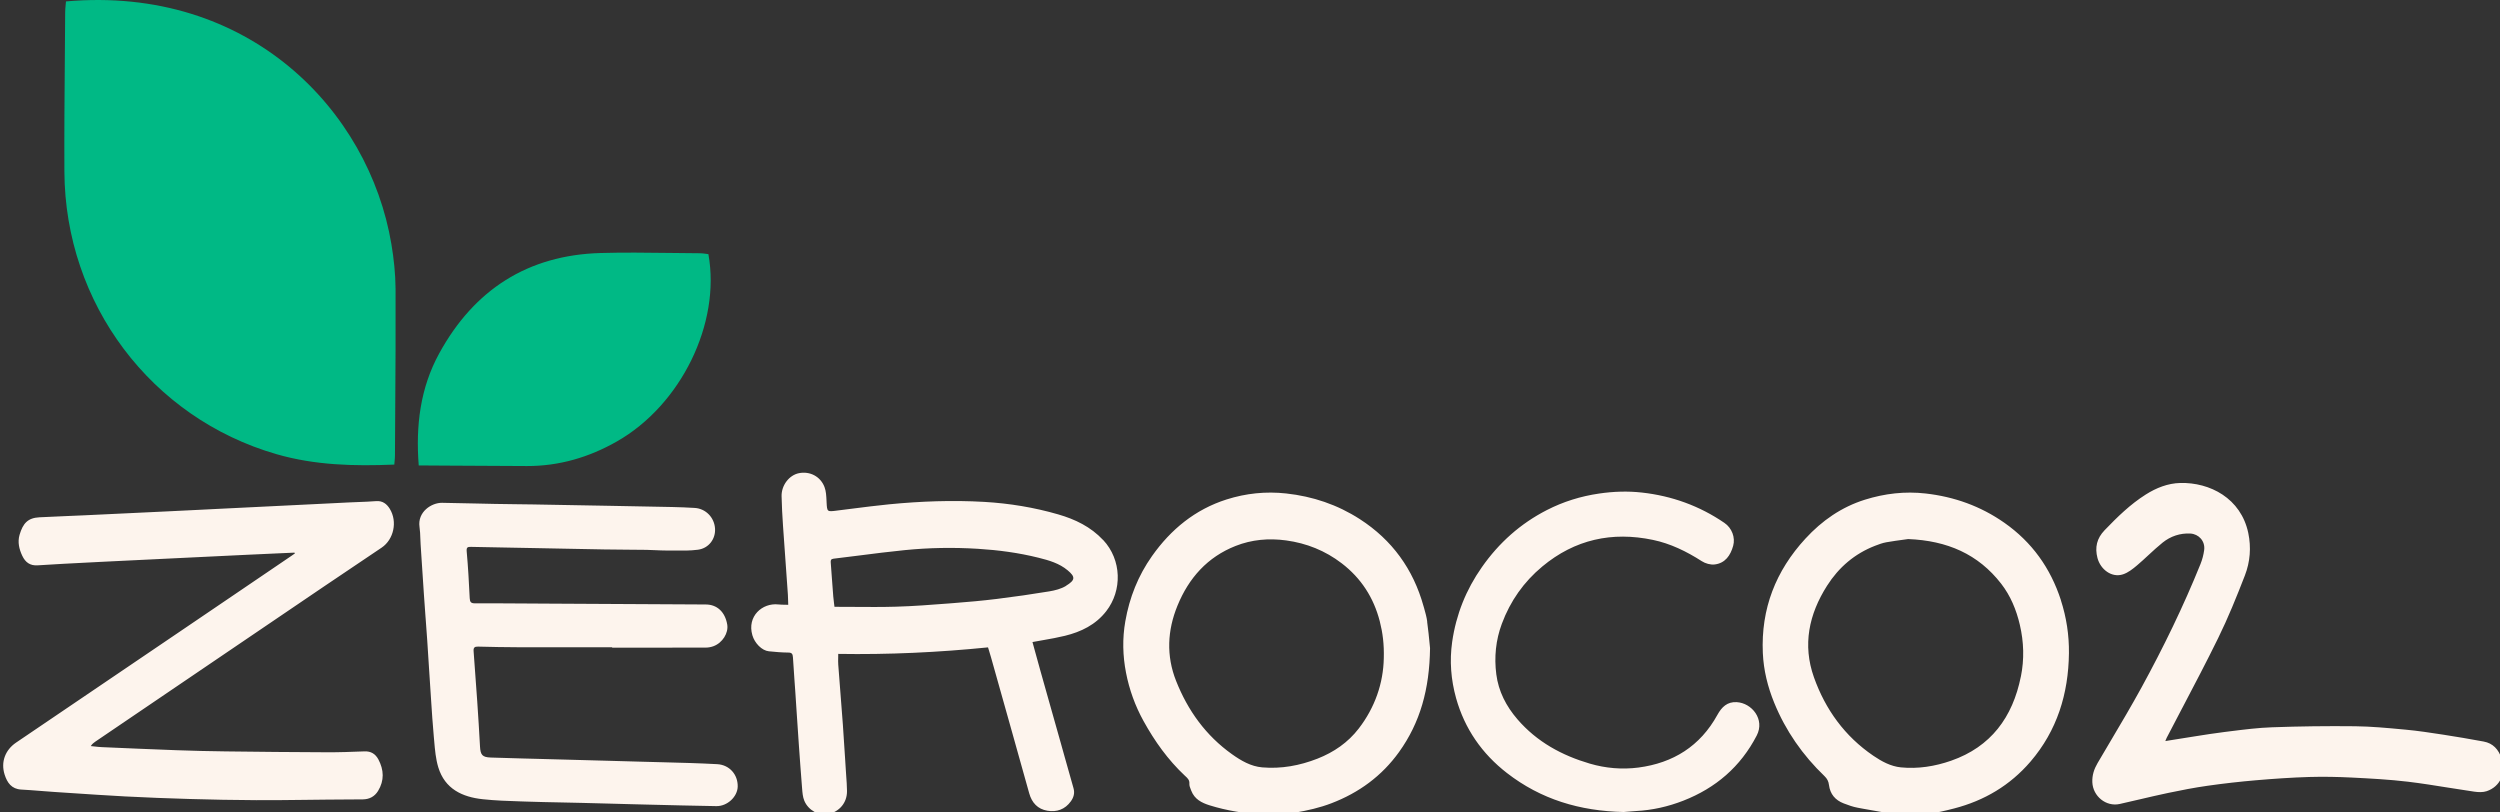 <svg width="120" height="39" viewBox="0 0 120 39" fill="none" xmlns="http://www.w3.org/2000/svg">
<rect x="0" y="0" width="120" height="39" fill="#333333" stroke="none"/>
<g clip-path="url(#clip0_729_2954)">
<path fill-rule="evenodd" clip-rule="evenodd" d="M50.795 24.691C51.607 24.926 52.354 25.284 52.951 25.922V25.918C53.847 26.876 53.872 28.342 53.1 29.336C52.593 29.99 51.89 30.329 51.115 30.519C50.776 30.602 50.432 30.663 50.079 30.725C49.908 30.755 49.735 30.785 49.559 30.818L49.628 31.07L49.628 31.07L49.628 31.072C49.731 31.449 49.833 31.818 49.936 32.186C50.096 32.756 50.257 33.326 50.418 33.896C50.58 34.466 50.74 35.036 50.901 35.606C50.974 35.864 51.046 36.123 51.118 36.381L51.118 36.382L51.118 36.383L51.119 36.384C51.253 36.867 51.387 37.349 51.527 37.829C51.598 38.072 51.535 38.279 51.399 38.466C51.12 38.852 50.726 38.991 50.274 38.915C49.811 38.837 49.53 38.535 49.402 38.078C49.221 37.428 49.038 36.777 48.855 36.127C48.764 35.801 48.672 35.474 48.581 35.148C48.244 33.949 47.907 32.751 47.569 31.552C47.543 31.459 47.514 31.367 47.484 31.268L47.484 31.267L47.484 31.267C47.465 31.206 47.445 31.142 47.425 31.074C45.041 31.314 42.647 31.427 40.235 31.387C40.235 31.45 40.234 31.509 40.233 31.567C40.23 31.684 40.228 31.793 40.236 31.901C40.272 32.382 40.309 32.863 40.347 33.344C40.385 33.825 40.422 34.306 40.458 34.787C40.495 35.29 40.526 35.794 40.557 36.297L40.558 36.301L40.558 36.305C40.571 36.517 40.584 36.728 40.598 36.94C40.604 37.035 40.611 37.13 40.617 37.225C40.635 37.471 40.653 37.718 40.656 37.965C40.664 38.525 40.3 38.96 39.743 39.083C39.323 39.175 38.8 38.899 38.608 38.438C38.532 38.257 38.517 38.047 38.501 37.845L38.497 37.798C38.441 37.111 38.393 36.424 38.344 35.738L38.324 35.443C38.294 35.018 38.266 34.592 38.238 34.167C38.217 33.848 38.196 33.529 38.175 33.209C38.161 33 38.145 32.791 38.13 32.582L38.13 32.582L38.13 32.581L38.13 32.581L38.13 32.581C38.105 32.237 38.08 31.893 38.061 31.549C38.051 31.389 38.008 31.323 37.836 31.323C37.526 31.32 37.215 31.294 36.906 31.262C36.566 31.228 36.223 30.868 36.114 30.493C35.848 29.579 36.594 28.929 37.356 29.013C37.467 29.025 37.579 29.026 37.691 29.028C37.739 29.028 37.787 29.029 37.835 29.03C37.833 28.982 37.832 28.934 37.831 28.886C37.829 28.774 37.827 28.661 37.819 28.549C37.787 28.088 37.754 27.628 37.721 27.167C37.674 26.522 37.627 25.877 37.584 25.232C37.552 24.759 37.526 24.288 37.516 23.816C37.506 23.292 37.882 22.806 38.347 22.713C38.87 22.607 39.382 22.866 39.577 23.38C39.651 23.575 39.661 23.799 39.672 24.015L39.675 24.084L39.676 24.107C39.688 24.337 39.694 24.453 39.754 24.503C39.814 24.553 39.927 24.539 40.154 24.511L40.157 24.51C40.4 24.48 40.644 24.449 40.887 24.418L40.887 24.418C41.481 24.343 42.075 24.267 42.67 24.208C44.193 24.059 45.721 24.003 47.249 24.091C48.45 24.161 49.637 24.355 50.795 24.691ZM50.365 28.386C50.64 28.34 50.93 28.267 51.166 28.124L51.163 28.122C51.627 27.84 51.618 27.688 51.252 27.379C50.846 27.037 50.346 26.895 49.853 26.772C48.895 26.532 47.917 26.403 46.933 26.342C45.763 26.27 44.593 26.289 43.427 26.406C42.689 26.479 41.953 26.573 41.218 26.667L41.218 26.667L41.217 26.667C40.815 26.718 40.412 26.769 40.009 26.817C39.886 26.833 39.867 26.892 39.875 26.995C39.893 27.227 39.91 27.458 39.926 27.69C39.949 28.005 39.972 28.319 39.997 28.633C40.006 28.74 40.019 28.846 40.033 28.955L40.033 28.955C40.041 29.012 40.048 29.069 40.055 29.127C40.361 29.127 40.666 29.129 40.969 29.131C41.654 29.136 42.333 29.141 43.012 29.121C43.849 29.097 44.685 29.032 45.52 28.968L45.763 28.949C46.462 28.896 47.163 28.833 47.86 28.747C48.698 28.644 49.533 28.523 50.365 28.386ZM104.171 35.533L103.936 35.572C103.948 35.544 103.957 35.521 103.964 35.5L103.965 35.499L103.965 35.499L103.965 35.499C103.978 35.465 103.988 35.439 104.001 35.415C104.248 34.937 104.499 34.46 104.749 33.983L104.75 33.982L104.75 33.981L104.751 33.981C105.333 32.871 105.916 31.761 106.468 30.636C106.95 29.657 107.36 28.639 107.755 27.621C108.006 26.97 108.063 26.277 107.917 25.582C107.565 23.915 106.073 23.146 104.649 23.183C104.053 23.199 103.504 23.417 102.998 23.736C102.252 24.208 101.628 24.819 101.019 25.453C100.645 25.842 100.546 26.277 100.679 26.786C100.824 27.333 101.362 27.747 101.905 27.568C102.149 27.488 102.372 27.311 102.575 27.14C102.763 26.981 102.944 26.814 103.125 26.646C103.348 26.44 103.571 26.234 103.807 26.044C104.188 25.739 104.646 25.584 105.137 25.61C105.537 25.632 105.858 25.971 105.8 26.404C105.769 26.632 105.71 26.861 105.624 27.073C104.803 29.108 103.844 31.075 102.794 32.996C102.312 33.876 101.8 34.74 101.288 35.604C101.086 35.946 100.883 36.288 100.682 36.631C100.516 36.915 100.419 37.209 100.432 37.544C100.458 38.221 101.093 38.736 101.745 38.591C102.062 38.52 102.378 38.446 102.694 38.372L102.694 38.372L102.694 38.372L102.694 38.372L102.694 38.372L102.695 38.372C103.152 38.265 103.61 38.158 104.07 38.061C104.697 37.929 105.327 37.807 105.961 37.717C106.736 37.606 107.515 37.519 108.295 37.452C109.144 37.379 109.994 37.321 110.844 37.295C111.527 37.275 112.211 37.289 112.894 37.323C113.79 37.368 114.69 37.416 115.58 37.522C116.231 37.6 116.878 37.704 117.526 37.808C117.937 37.874 118.349 37.94 118.761 37.999C118.957 38.027 119.177 38.038 119.36 37.977C120.021 37.754 120.307 37.091 120.073 36.398C119.928 35.971 119.664 35.676 119.215 35.594C118.565 35.474 117.914 35.362 117.261 35.262C116.661 35.17 116.058 35.078 115.454 35.022L115.354 35.013C114.586 34.941 113.817 34.869 113.048 34.86C111.716 34.845 110.383 34.862 109.052 34.91C108.392 34.933 107.734 35.016 107.076 35.098C106.975 35.111 106.874 35.123 106.773 35.136C106.303 35.194 105.833 35.269 105.364 35.343L105.364 35.343C105.173 35.374 104.983 35.404 104.792 35.434C104.589 35.464 104.386 35.498 104.171 35.533ZM14.137 26.526C13.868 26.538 13.599 26.55 13.33 26.562C13.061 26.575 12.792 26.587 12.523 26.599C12.348 26.607 12.172 26.615 11.998 26.623C11.815 26.632 11.632 26.64 11.45 26.649C10.14 26.711 8.83 26.775 7.52 26.839L7.463 26.842C6.631 26.881 5.798 26.921 4.967 26.963C4.734 26.976 4.501 26.987 4.268 26.999L4.267 26.999C3.447 27.041 2.628 27.082 1.809 27.136C1.438 27.161 1.217 26.987 1.071 26.682C0.92 26.362 0.836 26.024 0.94 25.668C1.102 25.121 1.334 24.858 1.895 24.83C2.323 24.808 2.751 24.79 3.179 24.772C3.467 24.76 3.755 24.748 4.043 24.735C5.339 24.675 6.634 24.613 7.93 24.551L7.932 24.551C8.477 24.525 9.021 24.498 9.566 24.471L9.566 24.471L9.566 24.471L9.566 24.471L9.566 24.471L9.566 24.471L9.566 24.471C9.845 24.457 10.123 24.443 10.402 24.429C11.047 24.397 11.691 24.366 12.336 24.334C12.981 24.303 13.625 24.271 14.27 24.239C14.685 24.219 15.1 24.198 15.515 24.178L15.515 24.178C15.93 24.157 16.345 24.137 16.761 24.116C16.899 24.11 17.037 24.105 17.176 24.099L17.176 24.099C17.47 24.088 17.764 24.077 18.057 24.054C18.364 24.031 18.562 24.186 18.709 24.422C19.088 25.037 18.901 25.895 18.317 26.288C16.475 27.521 14.641 28.767 12.806 30.013C12.142 30.464 11.478 30.915 10.813 31.365C8.731 32.778 6.649 34.191 4.569 35.603C4.497 35.652 4.427 35.706 4.357 35.812C4.416 35.818 4.476 35.824 4.536 35.831C4.656 35.845 4.777 35.858 4.898 35.863L4.898 35.863C6.087 35.915 7.275 35.966 8.465 36.01C9.249 36.038 10.034 36.058 10.818 36.067C12.435 36.088 14.053 36.103 15.67 36.109C16.279 36.113 16.888 36.089 17.495 36.066C17.803 36.053 18.018 36.186 18.16 36.447C18.43 36.954 18.453 37.465 18.147 37.965C17.983 38.234 17.731 38.366 17.419 38.37C17.065 38.373 16.712 38.375 16.359 38.377C16.123 38.379 15.887 38.38 15.652 38.382C15.295 38.385 14.938 38.389 14.581 38.394L14.58 38.394H14.58H14.58H14.58H14.58C13.821 38.403 13.062 38.412 12.301 38.408C11.233 38.404 10.164 38.382 9.096 38.351C8.062 38.321 7.029 38.282 5.996 38.228C5.089 38.179 4.183 38.119 3.276 38.058L3.276 38.058H3.276L3.276 38.058C3.049 38.043 2.823 38.028 2.596 38.013C2.374 37.998 2.152 37.981 1.931 37.963H1.931H1.931L1.93 37.963L1.93 37.963C1.627 37.939 1.323 37.915 1.019 37.899C0.553 37.874 0.344 37.567 0.221 37.178C0.031 36.575 0.251 35.997 0.773 35.644C3.399 33.865 6.023 32.086 8.648 30.306C9.539 29.702 10.429 29.097 11.32 28.493C12.211 27.888 13.102 27.283 13.993 26.678L14.154 26.566C14.151 26.56 14.148 26.553 14.145 26.547C14.142 26.54 14.139 26.534 14.136 26.527L14.137 26.526ZM27.883 31.068H27.883H27.884H27.884H27.884C28.385 31.068 28.885 31.068 29.386 31.068L29.383 31.071V31.088L30.282 31.088H30.282H30.282H30.282H30.283C31.48 31.088 32.676 31.088 33.872 31.085C33.997 31.085 34.129 31.061 34.246 31.018C34.681 30.857 34.976 30.382 34.907 29.977C34.803 29.373 34.421 29.018 33.88 29.015L26.123 28.973L25.457 28.969C24.569 28.963 23.68 28.958 22.792 28.96C22.602 28.96 22.556 28.892 22.546 28.711C22.509 27.967 22.47 27.221 22.402 26.477C22.383 26.267 22.443 26.247 22.611 26.25C23.232 26.263 23.853 26.275 24.474 26.286C24.888 26.294 25.302 26.301 25.715 26.309C26.185 26.318 26.655 26.328 27.125 26.337L27.125 26.337L27.125 26.337L27.125 26.337L27.126 26.337L27.126 26.337L27.126 26.337L27.126 26.337L27.126 26.337C27.751 26.35 28.377 26.363 29.003 26.373C29.384 26.38 29.765 26.383 30.145 26.385H30.145C30.442 26.387 30.738 26.389 31.034 26.393C31.177 26.395 31.32 26.402 31.464 26.409C31.638 26.417 31.812 26.425 31.986 26.425C32.111 26.424 32.236 26.426 32.361 26.427C32.743 26.432 33.125 26.436 33.5 26.387C34.031 26.317 34.358 25.855 34.321 25.361C34.283 24.834 33.874 24.415 33.351 24.381C32.994 24.359 32.636 24.345 32.278 24.337C31.255 24.316 30.234 24.297 29.213 24.278C28.003 24.255 26.792 24.233 25.582 24.213C25.321 24.209 25.06 24.206 24.799 24.203C24.451 24.198 24.103 24.194 23.755 24.188C23.449 24.182 23.143 24.175 22.837 24.168L22.837 24.168L22.837 24.168L22.837 24.168L22.837 24.168C22.298 24.155 21.759 24.143 21.22 24.135C20.715 24.127 20.031 24.571 20.137 25.294C20.164 25.477 20.171 25.663 20.177 25.85C20.18 25.94 20.184 26.03 20.189 26.119L20.227 26.703C20.266 27.315 20.306 27.926 20.348 28.538C20.373 28.906 20.4 29.274 20.427 29.643V29.643V29.643V29.643L20.428 29.644C20.455 30.013 20.482 30.382 20.508 30.75C20.536 31.16 20.562 31.57 20.587 31.98L20.587 31.981L20.587 31.981L20.587 31.981L20.587 31.981L20.587 31.981L20.587 31.982L20.587 31.982L20.587 31.982C20.608 32.309 20.629 32.636 20.651 32.963C20.664 33.163 20.677 33.362 20.69 33.562L20.69 33.562C20.729 34.155 20.767 34.748 20.821 35.339C20.828 35.413 20.834 35.488 20.841 35.563V35.563V35.563V35.563V35.563C20.878 35.993 20.915 36.428 21.038 36.832C21.355 37.871 22.193 38.259 23.175 38.363C23.778 38.428 24.385 38.447 24.992 38.467L25.239 38.475C25.802 38.495 26.366 38.506 26.93 38.517C27.252 38.523 27.574 38.53 27.896 38.538C28.308 38.548 28.72 38.559 29.133 38.57C29.545 38.582 29.958 38.593 30.37 38.603L31.092 38.621C32.19 38.648 33.288 38.676 34.386 38.694C34.912 38.703 35.401 38.242 35.41 37.753C35.421 37.179 35.013 36.712 34.426 36.68C33.562 36.633 32.696 36.611 31.831 36.589H31.831H31.831C31.514 36.581 31.196 36.574 30.879 36.564C30.208 36.545 29.535 36.526 28.865 36.508L28.864 36.508L28.811 36.507C28.3 36.493 27.79 36.479 27.28 36.465L27.279 36.465L27.279 36.465L27.279 36.465L27.279 36.465C26.768 36.452 26.258 36.438 25.748 36.424C25.529 36.418 25.311 36.412 25.093 36.407C24.581 36.394 24.07 36.38 23.558 36.362C23.151 36.348 23.061 36.237 23.04 35.829C23.003 35.111 22.955 34.393 22.908 33.677C22.854 32.87 22.796 32.065 22.733 31.259C22.719 31.085 22.78 31.032 22.949 31.037C23.592 31.054 24.235 31.066 24.877 31.068C25.879 31.07 26.881 31.069 27.883 31.068ZM77.951 38.977C75.823 38.932 73.961 38.366 72.335 37.106C71.138 36.18 70.304 34.983 69.892 33.511C69.646 32.628 69.574 31.722 69.704 30.809C69.892 29.498 70.372 28.303 71.13 27.224C71.949 26.054 72.983 25.132 74.248 24.484C75.038 24.079 75.873 23.82 76.753 23.691C77.44 23.59 78.127 23.566 78.815 23.643C80.248 23.803 81.575 24.28 82.772 25.099C83.132 25.345 83.303 25.8 83.192 26.199C83.065 26.661 82.808 27.032 82.308 27.094C82.107 27.119 81.856 27.048 81.681 26.934C80.952 26.467 80.183 26.091 79.341 25.915C77.382 25.504 75.594 25.89 74.03 27.192C73.141 27.932 72.494 28.848 72.088 29.942C71.796 30.728 71.717 31.543 71.822 32.362C71.926 33.184 72.298 33.902 72.838 34.527C73.773 35.611 74.971 36.261 76.315 36.655C77.074 36.877 77.861 36.944 78.642 36.843C80.306 36.625 81.607 35.821 82.437 34.31C82.642 33.94 82.906 33.678 83.36 33.703C84.09 33.743 84.724 34.529 84.324 35.303C83.547 36.806 82.351 37.826 80.801 38.432C80.069 38.718 79.31 38.89 78.523 38.93C78.349 38.939 78.177 38.955 78.049 38.967L78.049 38.967C78.013 38.97 77.98 38.973 77.952 38.975L77.951 38.977ZM68.507 29.836C68.477 29.615 68.415 29.397 68.355 29.183L68.331 29.101C67.835 27.316 66.818 25.917 65.275 24.92C64.194 24.222 63.011 23.826 61.737 23.686C60.759 23.579 59.805 23.679 58.875 23.974C57.371 24.453 56.204 25.406 55.296 26.692C54.631 27.633 54.215 28.678 54.015 29.822C53.87 30.652 53.89 31.473 54.049 32.292C54.207 33.105 54.487 33.881 54.887 34.605C55.423 35.577 56.061 36.472 56.873 37.233C56.884 37.243 56.895 37.253 56.906 37.263C57.007 37.356 57.104 37.446 57.09 37.62C57.084 37.711 57.123 37.81 57.161 37.903C57.168 37.92 57.174 37.937 57.181 37.954C57.339 38.362 57.673 38.533 58.063 38.656C58.894 38.916 59.745 39.042 60.606 39.112C61.128 39.156 61.641 39.097 62.158 39.008C62.758 38.905 63.345 38.773 63.912 38.555C65.225 38.052 66.326 37.251 67.155 36.096C68.168 34.684 68.617 33.083 68.642 31.11C68.636 31.05 68.629 30.978 68.621 30.898L68.621 30.898C68.594 30.617 68.556 30.225 68.502 29.836H68.507ZM66.422 31.593C66.399 32.784 66.004 33.951 65.221 34.968C64.704 35.641 64.022 36.108 63.24 36.415C62.387 36.75 61.5 36.912 60.585 36.834C60.042 36.787 59.572 36.513 59.133 36.2C57.882 35.309 57.016 34.108 56.452 32.683C55.974 31.474 56.032 30.258 56.52 29.069C57.064 27.739 57.96 26.738 59.306 26.206C60.087 25.898 60.902 25.826 61.734 25.94C62.716 26.074 63.609 26.431 64.4 27.037C65.33 27.75 65.936 28.681 66.231 29.829C66.371 30.378 66.44 30.929 66.422 31.594V31.593ZM96.205 25.09C97.53 26.017 98.425 27.266 98.925 28.811H98.922C99.189 29.636 99.319 30.484 99.309 31.354C99.286 33.303 98.74 35.069 97.463 36.558C96.483 37.7 95.244 38.43 93.805 38.804C92.961 39.024 92.103 39.204 91.225 39.106C90.62 39.038 90.021 38.928 89.422 38.818C89.338 38.802 89.254 38.787 89.171 38.771C88.941 38.729 88.717 38.647 88.497 38.563C88.094 38.408 87.844 38.117 87.79 37.675C87.77 37.507 87.704 37.376 87.576 37.254C86.529 36.25 85.711 35.08 85.16 33.728C84.85 32.966 84.653 32.177 84.616 31.348C84.521 29.217 85.237 27.4 86.661 25.853C87.456 24.988 88.394 24.337 89.516 23.985C90.468 23.688 91.438 23.574 92.435 23.688C93.808 23.845 95.067 24.294 96.205 25.09ZM93.654 36.514C95.561 35.849 96.609 34.43 97.001 32.473H97.003C97.169 31.645 97.146 30.818 96.952 29.99C96.783 29.267 96.505 28.597 96.056 28.018C94.952 26.596 93.468 25.951 91.592 25.875C91.525 25.884 91.452 25.894 91.373 25.905C91.128 25.938 90.835 25.977 90.544 26.029C90.359 26.062 90.179 26.129 90.004 26.197C89.026 26.577 88.262 27.228 87.698 28.116C86.829 29.482 86.515 30.954 87.069 32.51C87.619 34.057 88.551 35.342 89.915 36.272C90.319 36.547 90.753 36.785 91.243 36.834C92.066 36.915 92.878 36.785 93.654 36.514Z" fill="#FDF4ED"/>
<path fill-rule="evenodd" clip-rule="evenodd" d="M18.787 11.717C17.715 5.312 11.971 -0.708 3.167 0.068V0.069C3.163 0.125 3.157 0.183 3.151 0.241C3.14 0.361 3.128 0.484 3.128 0.607C3.124 1.332 3.118 2.058 3.112 2.783C3.097 4.599 3.082 6.415 3.091 8.231C3.12 14.572 7.254 20.062 13.27 21.8C15.12 22.335 17.002 22.38 18.927 22.3C18.932 22.239 18.937 22.184 18.941 22.133C18.95 22.033 18.958 21.951 18.958 21.869C18.961 21.183 18.966 20.497 18.97 19.811C18.983 17.828 18.996 15.845 18.987 13.863C18.982 13.146 18.905 12.424 18.787 11.717ZM29.613 21.188C32.682 19.442 34.606 15.523 34.003 12.2H34.005C33.967 12.195 33.929 12.19 33.891 12.184C33.794 12.17 33.695 12.156 33.596 12.156C33.112 12.153 32.629 12.147 32.146 12.141C31.036 12.127 29.927 12.113 28.818 12.145C25.337 12.248 22.759 13.899 21.08 16.967C20.174 18.621 19.949 20.427 20.099 22.341C20.577 22.344 21.052 22.347 21.523 22.35C22.794 22.359 24.044 22.367 25.293 22.37C26.838 22.373 28.271 21.953 29.613 21.188Z" fill="#00B985"/>
</g>
<defs>
<clipPath id="clip0_729_2954">
<rect width="120" height="39" fill="white"/>
</clipPath>
</defs>
</svg>
